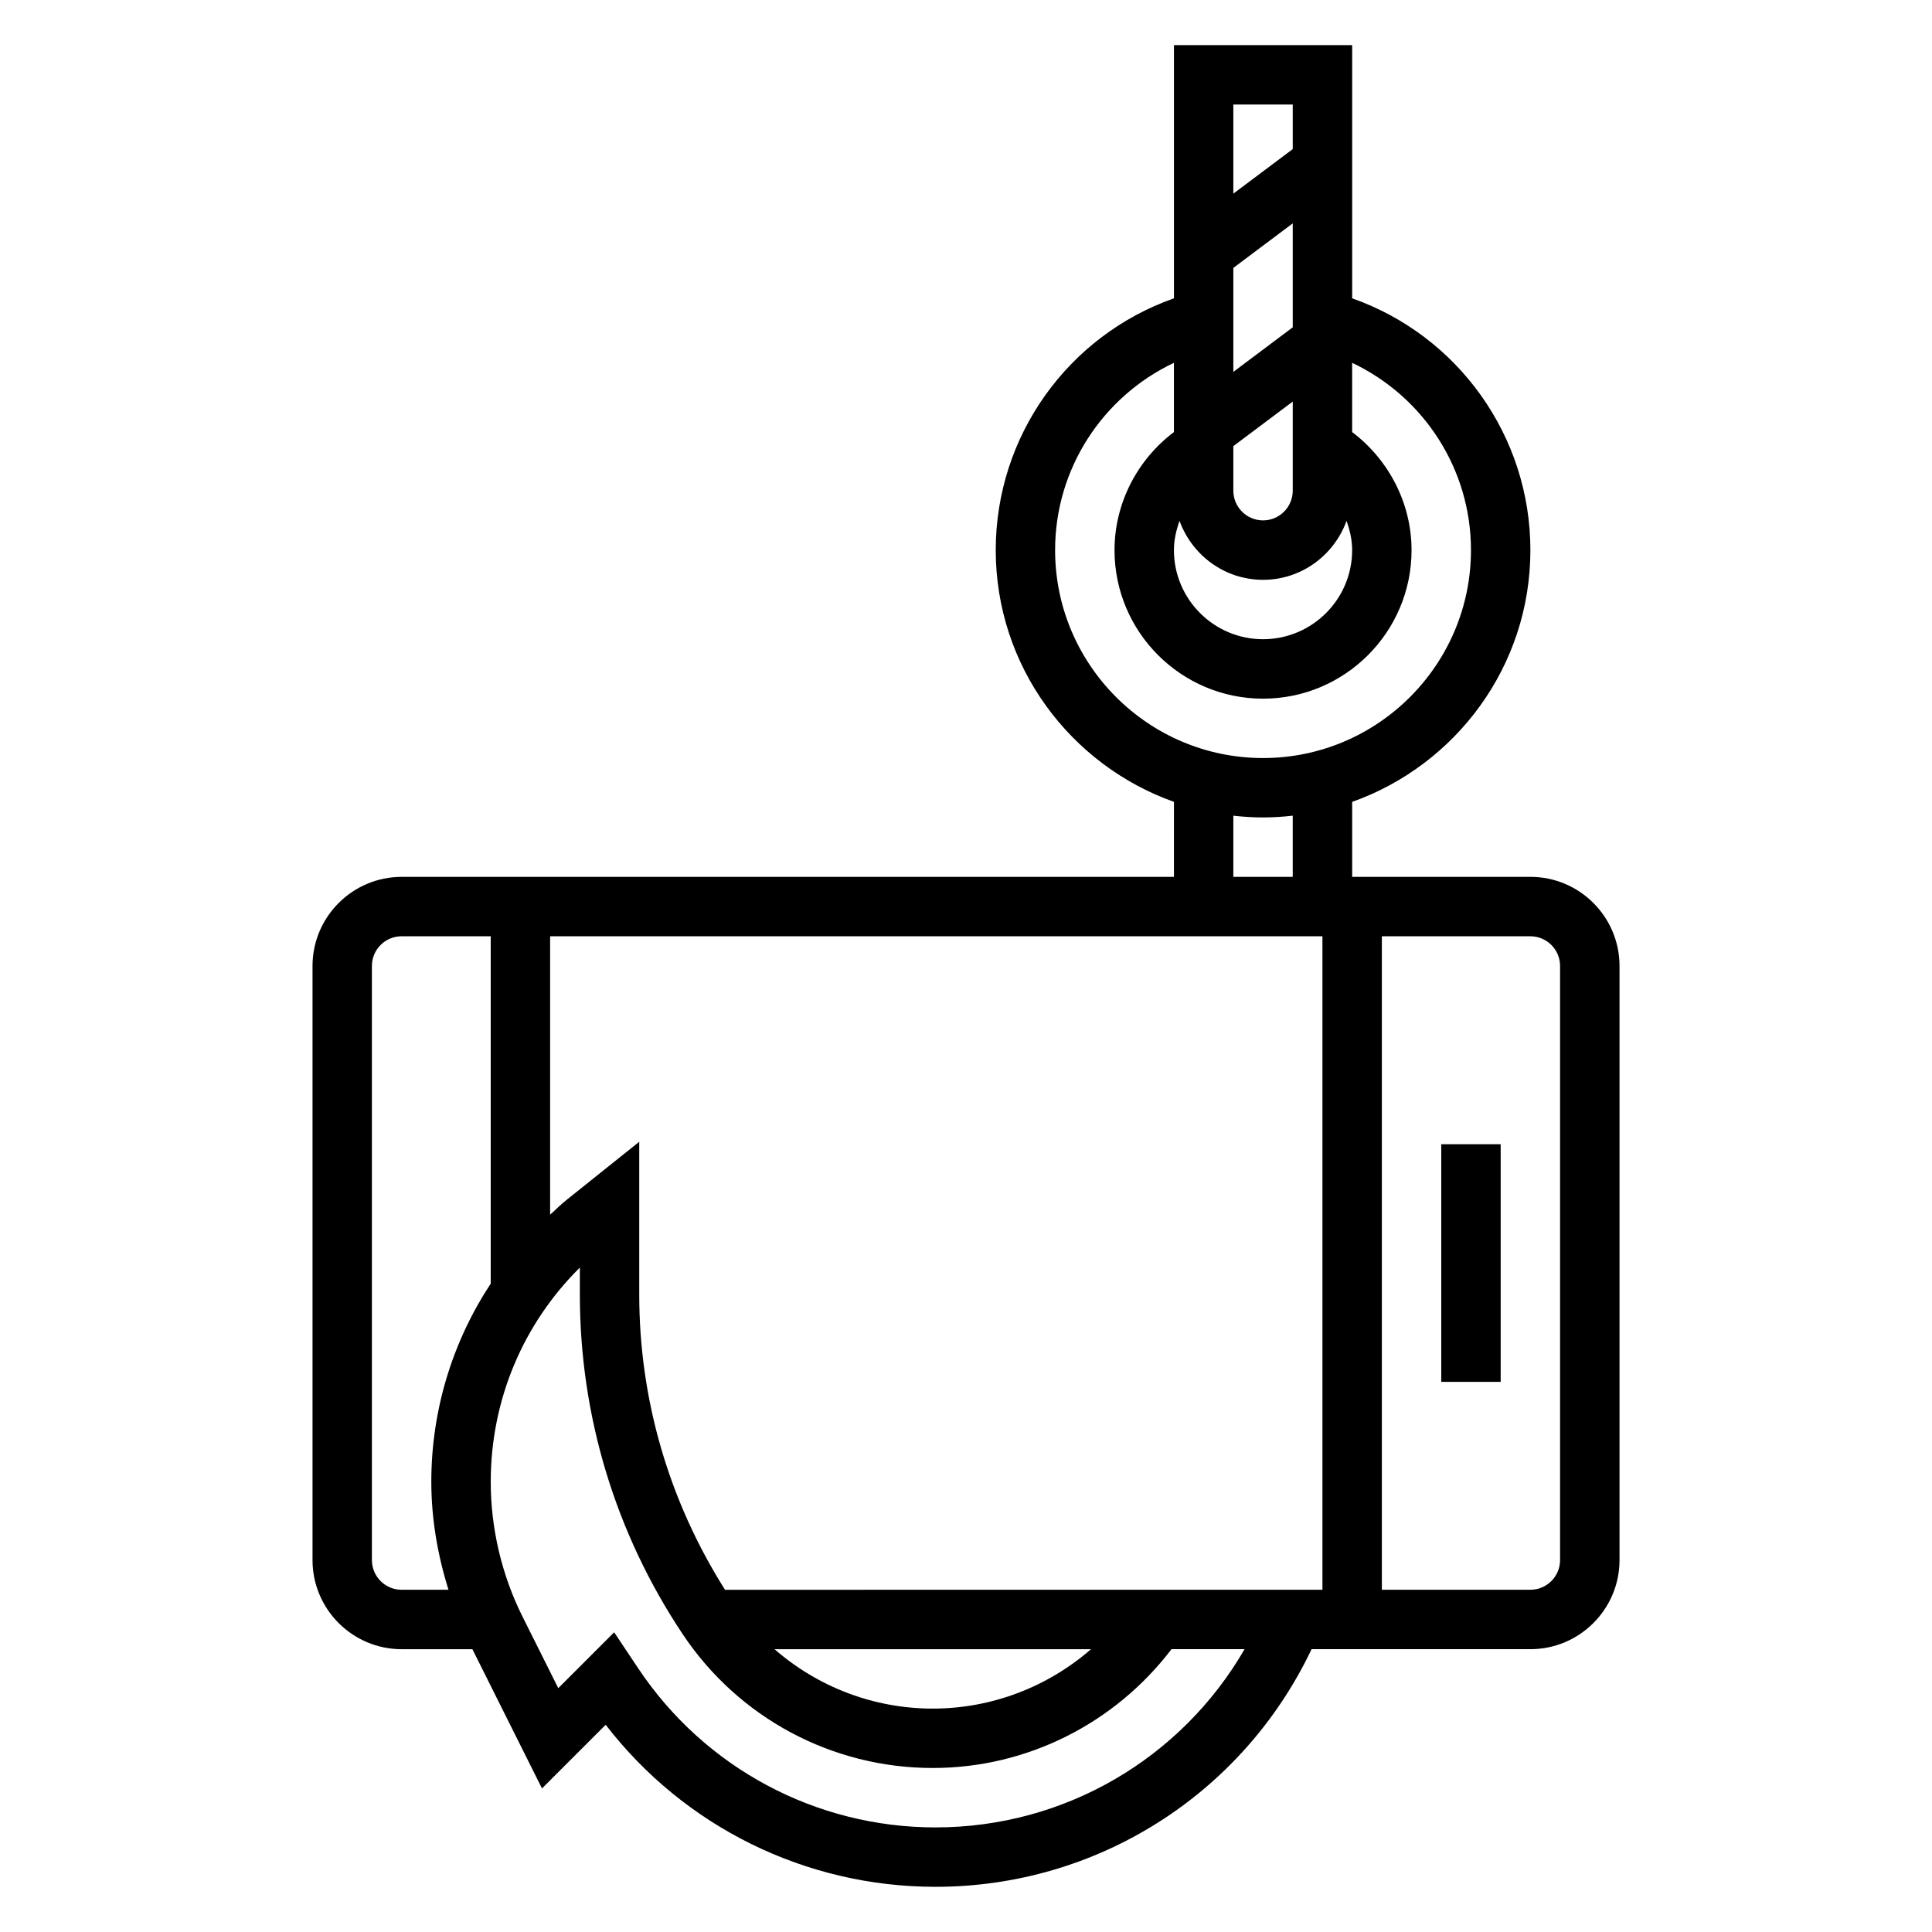 <?xml version="1.0" encoding="UTF-8"?>
<!-- Uploaded to: SVG Repo, www.svgrepo.com, Generator: SVG Repo Mixer Tools -->
<svg fill="#000000" width="800px" height="800px" version="1.1" viewBox="144 144 512 512" xmlns="http://www.w3.org/2000/svg">
 <g>
  <path d="m549.57 376.38h-47.23v-19.875c27.473-9.754 47.23-35.938 47.23-66.715 0-30.211-19.137-56.82-47.23-66.73v-67.098h-47.23v67.094c-28.094 9.902-47.23 36.52-47.23 66.73 0 30.773 19.758 56.953 47.23 66.715l-0.004 19.879h-204.67c-13.02 0-23.617 10.598-23.617 23.617v157.44c0 13.02 10.598 23.617 23.617 23.617h18.75l18.445 36.902 16.879-16.871c20.836 27.031 52.969 42.941 87.41 42.941 42.871 0 81.391-24.57 99.66-62.977h57.992c13.02 0 23.617-10.598 23.617-23.617v-157.44c0-13.023-10.598-23.617-23.617-23.617zm-213.43 188.93c-14.832-23.453-22.734-50.391-22.734-78.227v-40.5l-19.176 15.336c-1.566 1.25-2.969 2.644-4.441 3.984v-73.781h204.67v173.18zm96.992 15.742c-11.508 10.012-26.324 15.742-41.941 15.742-15.648 0-30.449-5.731-41.934-15.742zm69.203-291.27c0 13.02-10.598 23.617-23.617 23.617s-23.617-10.598-23.617-23.617c0-2.715 0.613-5.281 1.488-7.746 3.301 9.078 11.926 15.621 22.129 15.621s18.836-6.543 22.129-15.617c0.875 2.461 1.488 5.027 1.488 7.742zm-31.488-27.551 15.742-11.809v23.617c0 4.336-3.527 7.871-7.871 7.871s-7.871-3.535-7.871-7.871zm15.742-31.488-15.742 11.809v-27.551l15.742-11.809zm0-59.039v11.809l-15.742 11.805v-23.613zm-62.977 118.08c0-21.539 12.562-40.66 31.488-49.633v18.352c-9.801 7.391-15.742 18.988-15.742 31.293 0 21.703 17.656 39.359 39.359 39.359s39.359-17.656 39.359-39.359c0-12.297-5.945-23.891-15.742-31.293v-18.352c18.926 8.973 31.488 28.094 31.488 49.633 0 30.387-24.727 55.105-55.105 55.105s-55.105-24.719-55.105-55.105zm47.234 70.387c2.59 0.289 5.211 0.461 7.871 0.461s5.281-0.172 7.871-0.465v16.211h-15.742zm-228.29 197.26v-157.44c0-4.336 3.527-7.871 7.871-7.871h23.617v92.055c-10.133 15.398-15.742 33.512-15.742 52.516 0 9.699 1.645 19.355 4.551 28.613h-12.426c-4.344 0-7.871-3.527-7.871-7.875zm149.36 70.852c-31.73 0-61.18-15.762-78.785-42.156l-6.375-9.555-14.809 14.809-9.453-18.91c-5.527-11.055-8.445-23.422-8.445-35.781 0-21.555 8.508-41.816 23.617-56.766v7.156c0 32.133 9.422 63.25 27.246 89.984 14.805 22.207 39.578 35.473 66.281 35.473 24.953 0 48.223-11.762 63.266-31.488h19.363c-16.781 29.016-47.734 47.234-81.906 47.234zm165.52-70.852c0 4.344-3.527 7.871-7.871 7.871h-39.359v-173.18h39.359c4.344 0 7.871 3.535 7.871 7.871z"/>
  <path d="m525.95 447.23h15.742v62.977h-15.742z"/>
 </g>
</svg>